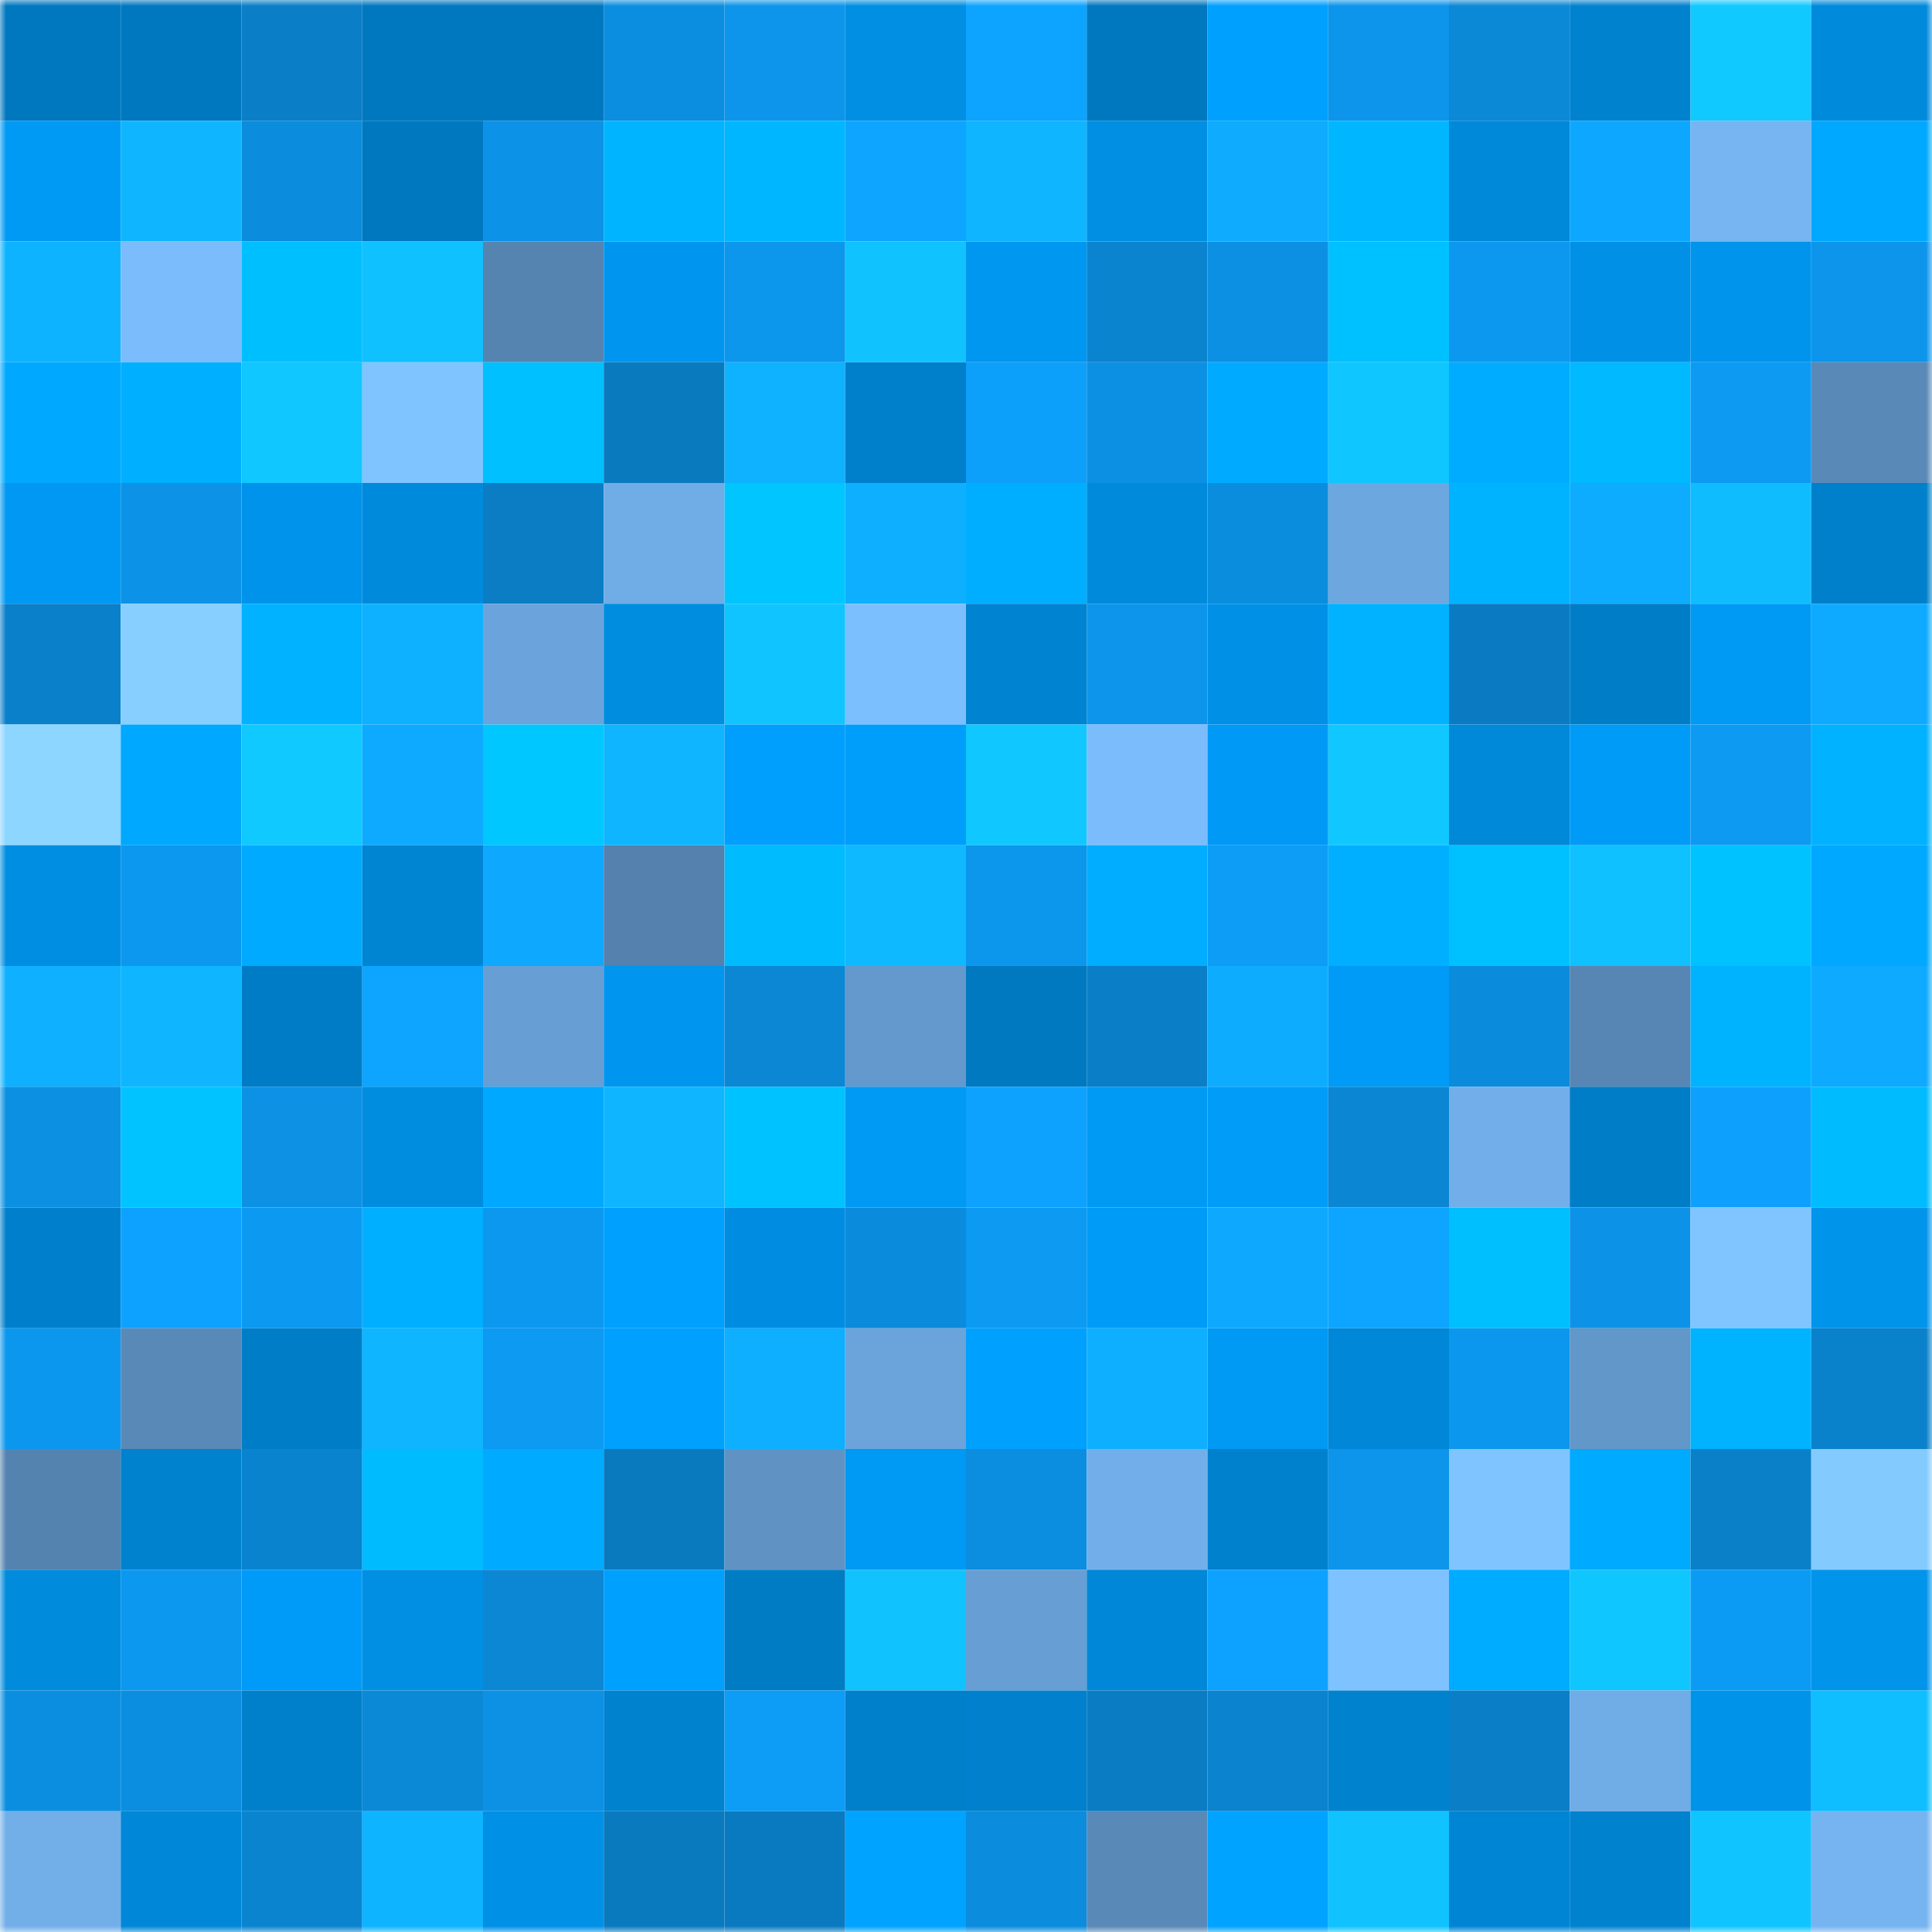 <svg viewBox="0 0 160 160" fill="none" role="img" xmlns="http://www.w3.org/2000/svg" width="240" height="240" name="ens%2Ccrptquarkz.eth"><mask id="1046265820" mask-type="alpha" maskUnits="userSpaceOnUse" x="0" y="0" width="160" height="160"><rect width="160" height="160" fill="#FFFFFF"></rect></mask><g mask="url(#1046265820)"><rect x="0" y="0" width="10" height="10" fill="#0078bf"></rect><rect x="10" y="0" width="10" height="10" fill="#0078bf"></rect><rect x="20" y="0" width="10" height="10" fill="#0a7ec6"></rect><rect x="30" y="0" width="10" height="10" fill="#0078bf"></rect><rect x="40" y="0" width="10" height="10" fill="#0078bf"></rect><rect x="50" y="0" width="10" height="10" fill="#0b8edf"></rect><rect x="60" y="0" width="10" height="10" fill="#0c95ea"></rect><rect x="70" y="0" width="10" height="10" fill="#008fe3"></rect><rect x="80" y="0" width="10" height="10" fill="#0da4ff"></rect><rect x="90" y="0" width="10" height="10" fill="#0078bf"></rect><rect x="100" y="0" width="10" height="10" fill="#00a0fe"></rect><rect x="110" y="0" width="10" height="10" fill="#0c95eb"></rect><rect x="120" y="0" width="10" height="10" fill="#0b88d6"></rect><rect x="130" y="0" width="10" height="10" fill="#0082cf"></rect><rect x="140" y="0" width="10" height="10" fill="#10c9ff"></rect><rect x="150" y="0" width="10" height="10" fill="#008adb"></rect><rect x="0" y="10" width="10" height="10" fill="#009af5"></rect><rect x="10" y="10" width="10" height="10" fill="#0fb6ff"></rect><rect x="20" y="10" width="10" height="10" fill="#0b8cdc"></rect><rect x="30" y="10" width="10" height="10" fill="#0078bf"></rect><rect x="40" y="10" width="10" height="10" fill="#0c92e6"></rect><rect x="50" y="10" width="10" height="10" fill="#00b4ff"></rect><rect x="60" y="10" width="10" height="10" fill="#00b6ff"></rect><rect x="70" y="10" width="10" height="10" fill="#0da5ff"></rect><rect x="80" y="10" width="10" height="10" fill="#0fb5ff"></rect><rect x="90" y="10" width="10" height="10" fill="#008fe3"></rect><rect x="100" y="10" width="10" height="10" fill="#0eabff"></rect><rect x="110" y="10" width="10" height="10" fill="#00b7ff"></rect><rect x="120" y="10" width="10" height="10" fill="#0088d9"></rect><rect x="130" y="10" width="10" height="10" fill="#0da7ff"></rect><rect x="140" y="10" width="10" height="10" fill="#76b5f2"></rect><rect x="150" y="10" width="10" height="10" fill="#00a8ff"></rect><rect x="0" y="20" width="10" height="10" fill="#0eb3ff"></rect><rect x="10" y="20" width="10" height="10" fill="#7bbcfc"></rect><rect x="20" y="20" width="10" height="10" fill="#00bfff"></rect><rect x="30" y="20" width="10" height="10" fill="#0fc1ff"></rect><rect x="40" y="20" width="10" height="10" fill="#5684b1"></rect><rect x="50" y="20" width="10" height="10" fill="#0096ef"></rect><rect x="60" y="20" width="10" height="10" fill="#0c97ed"></rect><rect x="70" y="20" width="10" height="10" fill="#10c3ff"></rect><rect x="80" y="20" width="10" height="10" fill="#0097f0"></rect><rect x="90" y="20" width="10" height="10" fill="#0b84cf"></rect><rect x="100" y="20" width="10" height="10" fill="#0c90e3"></rect><rect x="110" y="20" width="10" height="10" fill="#00c1ff"></rect><rect x="120" y="20" width="10" height="10" fill="#0c98ef"></rect><rect x="130" y="20" width="10" height="10" fill="#0091e7"></rect><rect x="140" y="20" width="10" height="10" fill="#0094ec"></rect><rect x="150" y="20" width="10" height="10" fill="#0c95eb"></rect><rect x="0" y="30" width="10" height="10" fill="#00a9ff"></rect><rect x="10" y="30" width="10" height="10" fill="#00afff"></rect><rect x="20" y="30" width="10" height="10" fill="#10c7ff"></rect><rect x="30" y="30" width="10" height="10" fill="#80c4ff"></rect><rect x="40" y="30" width="10" height="10" fill="#00c0ff"></rect><rect x="50" y="30" width="10" height="10" fill="#0a7abf"></rect><rect x="60" y="30" width="10" height="10" fill="#0eb2ff"></rect><rect x="70" y="30" width="10" height="10" fill="#0080cb"></rect><rect x="80" y="30" width="10" height="10" fill="#0da0fb"></rect><rect x="90" y="30" width="10" height="10" fill="#0c90e3"></rect><rect x="100" y="30" width="10" height="10" fill="#00abff"></rect><rect x="110" y="30" width="10" height="10" fill="#10c6ff"></rect><rect x="120" y="30" width="10" height="10" fill="#00acff"></rect><rect x="130" y="30" width="10" height="10" fill="#00b9ff"></rect><rect x="140" y="30" width="10" height="10" fill="#0c9af2"></rect><rect x="150" y="30" width="10" height="10" fill="#5989b7"></rect><rect x="0" y="40" width="10" height="10" fill="#0098f2"></rect><rect x="10" y="40" width="10" height="10" fill="#0c93e7"></rect><rect x="20" y="40" width="10" height="10" fill="#0093eb"></rect><rect x="30" y="40" width="10" height="10" fill="#008adb"></rect><rect x="40" y="40" width="10" height="10" fill="#0a7dc5"></rect><rect x="50" y="40" width="10" height="10" fill="#70ace6"></rect><rect x="60" y="40" width="10" height="10" fill="#00c5ff"></rect><rect x="70" y="40" width="10" height="10" fill="#0eafff"></rect><rect x="80" y="40" width="10" height="10" fill="#00aeff"></rect><rect x="90" y="40" width="10" height="10" fill="#008adb"></rect><rect x="100" y="40" width="10" height="10" fill="#0b8dde"></rect><rect x="110" y="40" width="10" height="10" fill="#6da7df"></rect><rect x="120" y="40" width="10" height="10" fill="#00b3ff"></rect><rect x="130" y="40" width="10" height="10" fill="#0eacff"></rect><rect x="140" y="40" width="10" height="10" fill="#0fbdff"></rect><rect x="150" y="40" width="10" height="10" fill="#0080cb"></rect><rect x="0" y="50" width="10" height="10" fill="#0a80ca"></rect><rect x="10" y="50" width="10" height="10" fill="#87cfff"></rect><rect x="20" y="50" width="10" height="10" fill="#00b2ff"></rect><rect x="30" y="50" width="10" height="10" fill="#0eb1ff"></rect><rect x="40" y="50" width="10" height="10" fill="#6ba4dc"></rect><rect x="50" y="50" width="10" height="10" fill="#008cdf"></rect><rect x="60" y="50" width="10" height="10" fill="#10c5ff"></rect><rect x="70" y="50" width="10" height="10" fill="#7cbfff"></rect><rect x="80" y="50" width="10" height="10" fill="#0083d1"></rect><rect x="90" y="50" width="10" height="10" fill="#0c95eb"></rect><rect x="100" y="50" width="10" height="10" fill="#0090e6"></rect><rect x="110" y="50" width="10" height="10" fill="#00b2ff"></rect><rect x="120" y="50" width="10" height="10" fill="#0a7bc2"></rect><rect x="130" y="50" width="10" height="10" fill="#007dc7"></rect><rect x="140" y="50" width="10" height="10" fill="#0099f3"></rect><rect x="150" y="50" width="10" height="10" fill="#0eaaff"></rect><rect x="0" y="60" width="10" height="10" fill="#8cd6ff"></rect><rect x="10" y="60" width="10" height="10" fill="#00a8ff"></rect><rect x="20" y="60" width="10" height="10" fill="#10c9ff"></rect><rect x="30" y="60" width="10" height="10" fill="#0eaaff"></rect><rect x="40" y="60" width="10" height="10" fill="#00c7ff"></rect><rect x="50" y="60" width="10" height="10" fill="#0fb6ff"></rect><rect x="60" y="60" width="10" height="10" fill="#009ffd"></rect><rect x="70" y="60" width="10" height="10" fill="#009efb"></rect><rect x="80" y="60" width="10" height="10" fill="#10c8ff"></rect><rect x="90" y="60" width="10" height="10" fill="#7bbcfc"></rect><rect x="100" y="60" width="10" height="10" fill="#009af6"></rect><rect x="110" y="60" width="10" height="10" fill="#10c8ff"></rect><rect x="120" y="60" width="10" height="10" fill="#0088d9"></rect><rect x="130" y="60" width="10" height="10" fill="#009bf7"></rect><rect x="140" y="60" width="10" height="10" fill="#0c9af2"></rect><rect x="150" y="60" width="10" height="10" fill="#00b2ff"></rect><rect x="0" y="70" width="10" height="10" fill="#008ee2"></rect><rect x="10" y="70" width="10" height="10" fill="#0c98ef"></rect><rect x="20" y="70" width="10" height="10" fill="#00aaff"></rect><rect x="30" y="70" width="10" height="10" fill="#0085d3"></rect><rect x="40" y="70" width="10" height="10" fill="#0ea9ff"></rect><rect x="50" y="70" width="10" height="10" fill="#5481ad"></rect><rect x="60" y="70" width="10" height="10" fill="#00bcff"></rect><rect x="70" y="70" width="10" height="10" fill="#0fb9ff"></rect><rect x="80" y="70" width="10" height="10" fill="#0c97ed"></rect><rect x="90" y="70" width="10" height="10" fill="#00adff"></rect><rect x="100" y="70" width="10" height="10" fill="#0d9cf6"></rect><rect x="110" y="70" width="10" height="10" fill="#00afff"></rect><rect x="120" y="70" width="10" height="10" fill="#00c1ff"></rect><rect x="130" y="70" width="10" height="10" fill="#0fc1ff"></rect><rect x="140" y="70" width="10" height="10" fill="#00c2ff"></rect><rect x="150" y="70" width="10" height="10" fill="#00a8ff"></rect><rect x="0" y="80" width="10" height="10" fill="#0eb0ff"></rect><rect x="10" y="80" width="10" height="10" fill="#0fb6ff"></rect><rect x="20" y="80" width="10" height="10" fill="#007cc6"></rect><rect x="30" y="80" width="10" height="10" fill="#0da5ff"></rect><rect x="40" y="80" width="10" height="10" fill="#679fd4"></rect><rect x="50" y="80" width="10" height="10" fill="#0096ef"></rect><rect x="60" y="80" width="10" height="10" fill="#0b87d4"></rect><rect x="70" y="80" width="10" height="10" fill="#6499cd"></rect><rect x="80" y="80" width="10" height="10" fill="#0079c1"></rect><rect x="90" y="80" width="10" height="10" fill="#0a7fc7"></rect><rect x="100" y="80" width="10" height="10" fill="#0eacff"></rect><rect x="110" y="80" width="10" height="10" fill="#009bf7"></rect><rect x="120" y="80" width="10" height="10" fill="#0b8bdb"></rect><rect x="130" y="80" width="10" height="10" fill="#5886b4"></rect><rect x="140" y="80" width="10" height="10" fill="#00b3ff"></rect><rect x="150" y="80" width="10" height="10" fill="#0eaaff"></rect><rect x="0" y="90" width="10" height="10" fill="#0c90e2"></rect><rect x="10" y="90" width="10" height="10" fill="#00c3ff"></rect><rect x="20" y="90" width="10" height="10" fill="#0c91e4"></rect><rect x="30" y="90" width="10" height="10" fill="#008cdf"></rect><rect x="40" y="90" width="10" height="10" fill="#00a8ff"></rect><rect x="50" y="90" width="10" height="10" fill="#0fb6ff"></rect><rect x="60" y="90" width="10" height="10" fill="#00c2ff"></rect><rect x="70" y="90" width="10" height="10" fill="#0099f3"></rect><rect x="80" y="90" width="10" height="10" fill="#0da2fe"></rect><rect x="90" y="90" width="10" height="10" fill="#0099f3"></rect><rect x="100" y="90" width="10" height="10" fill="#009cf8"></rect><rect x="110" y="90" width="10" height="10" fill="#0b86d3"></rect><rect x="120" y="90" width="10" height="10" fill="#72afea"></rect><rect x="130" y="90" width="10" height="10" fill="#007dc7"></rect><rect x="140" y="90" width="10" height="10" fill="#0da1fd"></rect><rect x="150" y="90" width="10" height="10" fill="#00bcff"></rect><rect x="0" y="100" width="10" height="10" fill="#0080cc"></rect><rect x="10" y="100" width="10" height="10" fill="#0da2ff"></rect><rect x="20" y="100" width="10" height="10" fill="#0c99f1"></rect><rect x="30" y="100" width="10" height="10" fill="#00afff"></rect><rect x="40" y="100" width="10" height="10" fill="#0c98ef"></rect><rect x="50" y="100" width="10" height="10" fill="#00a0ff"></rect><rect x="60" y="100" width="10" height="10" fill="#008de1"></rect><rect x="70" y="100" width="10" height="10" fill="#0b8bdb"></rect><rect x="80" y="100" width="10" height="10" fill="#0c9af2"></rect><rect x="90" y="100" width="10" height="10" fill="#009bf7"></rect><rect x="100" y="100" width="10" height="10" fill="#0ea9ff"></rect><rect x="110" y="100" width="10" height="10" fill="#0da5ff"></rect><rect x="120" y="100" width="10" height="10" fill="#00bfff"></rect><rect x="130" y="100" width="10" height="10" fill="#0c93e7"></rect><rect x="140" y="100" width="10" height="10" fill="#80c5ff"></rect><rect x="150" y="100" width="10" height="10" fill="#0094eb"></rect><rect x="0" y="110" width="10" height="10" fill="#0c97ee"></rect><rect x="10" y="110" width="10" height="10" fill="#5989b7"></rect><rect x="20" y="110" width="10" height="10" fill="#007dc7"></rect><rect x="30" y="110" width="10" height="10" fill="#0fb6ff"></rect><rect x="40" y="110" width="10" height="10" fill="#0c9af2"></rect><rect x="50" y="110" width="10" height="10" fill="#00a0ff"></rect><rect x="60" y="110" width="10" height="10" fill="#0eafff"></rect><rect x="70" y="110" width="10" height="10" fill="#6ba4db"></rect><rect x="80" y="110" width="10" height="10" fill="#00a0fe"></rect><rect x="90" y="110" width="10" height="10" fill="#0eafff"></rect><rect x="100" y="110" width="10" height="10" fill="#0099f3"></rect><rect x="110" y="110" width="10" height="10" fill="#0087d7"></rect><rect x="120" y="110" width="10" height="10" fill="#0c97ee"></rect><rect x="130" y="110" width="10" height="10" fill="#6297c9"></rect><rect x="140" y="110" width="10" height="10" fill="#00b3ff"></rect><rect x="150" y="110" width="10" height="10" fill="#0a81cb"></rect><rect x="0" y="120" width="10" height="10" fill="#5583af"></rect><rect x="10" y="120" width="10" height="10" fill="#0082cf"></rect><rect x="20" y="120" width="10" height="10" fill="#0a83ce"></rect><rect x="30" y="120" width="10" height="10" fill="#00bcff"></rect><rect x="40" y="120" width="10" height="10" fill="#00aaff"></rect><rect x="50" y="120" width="10" height="10" fill="#0a7abf"></rect><rect x="60" y="120" width="10" height="10" fill="#6093c4"></rect><rect x="70" y="120" width="10" height="10" fill="#0099f3"></rect><rect x="80" y="120" width="10" height="10" fill="#0b8ee0"></rect><rect x="90" y="120" width="10" height="10" fill="#72afea"></rect><rect x="100" y="120" width="10" height="10" fill="#0081ce"></rect><rect x="110" y="120" width="10" height="10" fill="#0c95eb"></rect><rect x="120" y="120" width="10" height="10" fill="#80c4ff"></rect><rect x="130" y="120" width="10" height="10" fill="#00aaff"></rect><rect x="140" y="120" width="10" height="10" fill="#0a80c9"></rect><rect x="150" y="120" width="10" height="10" fill="#83caff"></rect><rect x="0" y="130" width="10" height="10" fill="#008bdd"></rect><rect x="10" y="130" width="10" height="10" fill="#0c98ef"></rect><rect x="20" y="130" width="10" height="10" fill="#009bf8"></rect><rect x="30" y="130" width="10" height="10" fill="#008fe3"></rect><rect x="40" y="130" width="10" height="10" fill="#0b87d4"></rect><rect x="50" y="130" width="10" height="10" fill="#00a0ff"></rect><rect x="60" y="130" width="10" height="10" fill="#007cc5"></rect><rect x="70" y="130" width="10" height="10" fill="#10c3ff"></rect><rect x="80" y="130" width="10" height="10" fill="#679ed3"></rect><rect x="90" y="130" width="10" height="10" fill="#0087d7"></rect><rect x="100" y="130" width="10" height="10" fill="#0da2ff"></rect><rect x="110" y="130" width="10" height="10" fill="#7ec2ff"></rect><rect x="120" y="130" width="10" height="10" fill="#00acff"></rect><rect x="130" y="130" width="10" height="10" fill="#10c6ff"></rect><rect x="140" y="130" width="10" height="10" fill="#0c9bf4"></rect><rect x="150" y="130" width="10" height="10" fill="#0094eb"></rect><rect x="0" y="140" width="10" height="10" fill="#0b8ee0"></rect><rect x="10" y="140" width="10" height="10" fill="#0b8edf"></rect><rect x="20" y="140" width="10" height="10" fill="#0080cb"></rect><rect x="30" y="140" width="10" height="10" fill="#0b89d7"></rect><rect x="40" y="140" width="10" height="10" fill="#0c91e4"></rect><rect x="50" y="140" width="10" height="10" fill="#0082cf"></rect><rect x="60" y="140" width="10" height="10" fill="#0d9cf6"></rect><rect x="70" y="140" width="10" height="10" fill="#0080cb"></rect><rect x="80" y="140" width="10" height="10" fill="#0080cd"></rect><rect x="90" y="140" width="10" height="10" fill="#0a7cc3"></rect><rect x="100" y="140" width="10" height="10" fill="#0b83ce"></rect><rect x="110" y="140" width="10" height="10" fill="#0082cf"></rect><rect x="120" y="140" width="10" height="10" fill="#0a7ec7"></rect><rect x="130" y="140" width="10" height="10" fill="#70ace6"></rect><rect x="140" y="140" width="10" height="10" fill="#0093ea"></rect><rect x="150" y="140" width="10" height="10" fill="#0fbeff"></rect><rect x="0" y="150" width="10" height="10" fill="#72afe9"></rect><rect x="10" y="150" width="10" height="10" fill="#0087d7"></rect><rect x="20" y="150" width="10" height="10" fill="#0b84cf"></rect><rect x="30" y="150" width="10" height="10" fill="#0eb4ff"></rect><rect x="40" y="150" width="10" height="10" fill="#0090e5"></rect><rect x="50" y="150" width="10" height="10" fill="#0a7abf"></rect><rect x="60" y="150" width="10" height="10" fill="#0a7ac0"></rect><rect x="70" y="150" width="10" height="10" fill="#00a3ff"></rect><rect x="80" y="150" width="10" height="10" fill="#0b8cdc"></rect><rect x="90" y="150" width="10" height="10" fill="#5989b7"></rect><rect x="100" y="150" width="10" height="10" fill="#00a3ff"></rect><rect x="110" y="150" width="10" height="10" fill="#10c3ff"></rect><rect x="120" y="150" width="10" height="10" fill="#0085d4"></rect><rect x="130" y="150" width="10" height="10" fill="#0082cf"></rect><rect x="140" y="150" width="10" height="10" fill="#10c5ff"></rect><rect x="150" y="150" width="10" height="10" fill="#75b4f1"></rect></g></svg>